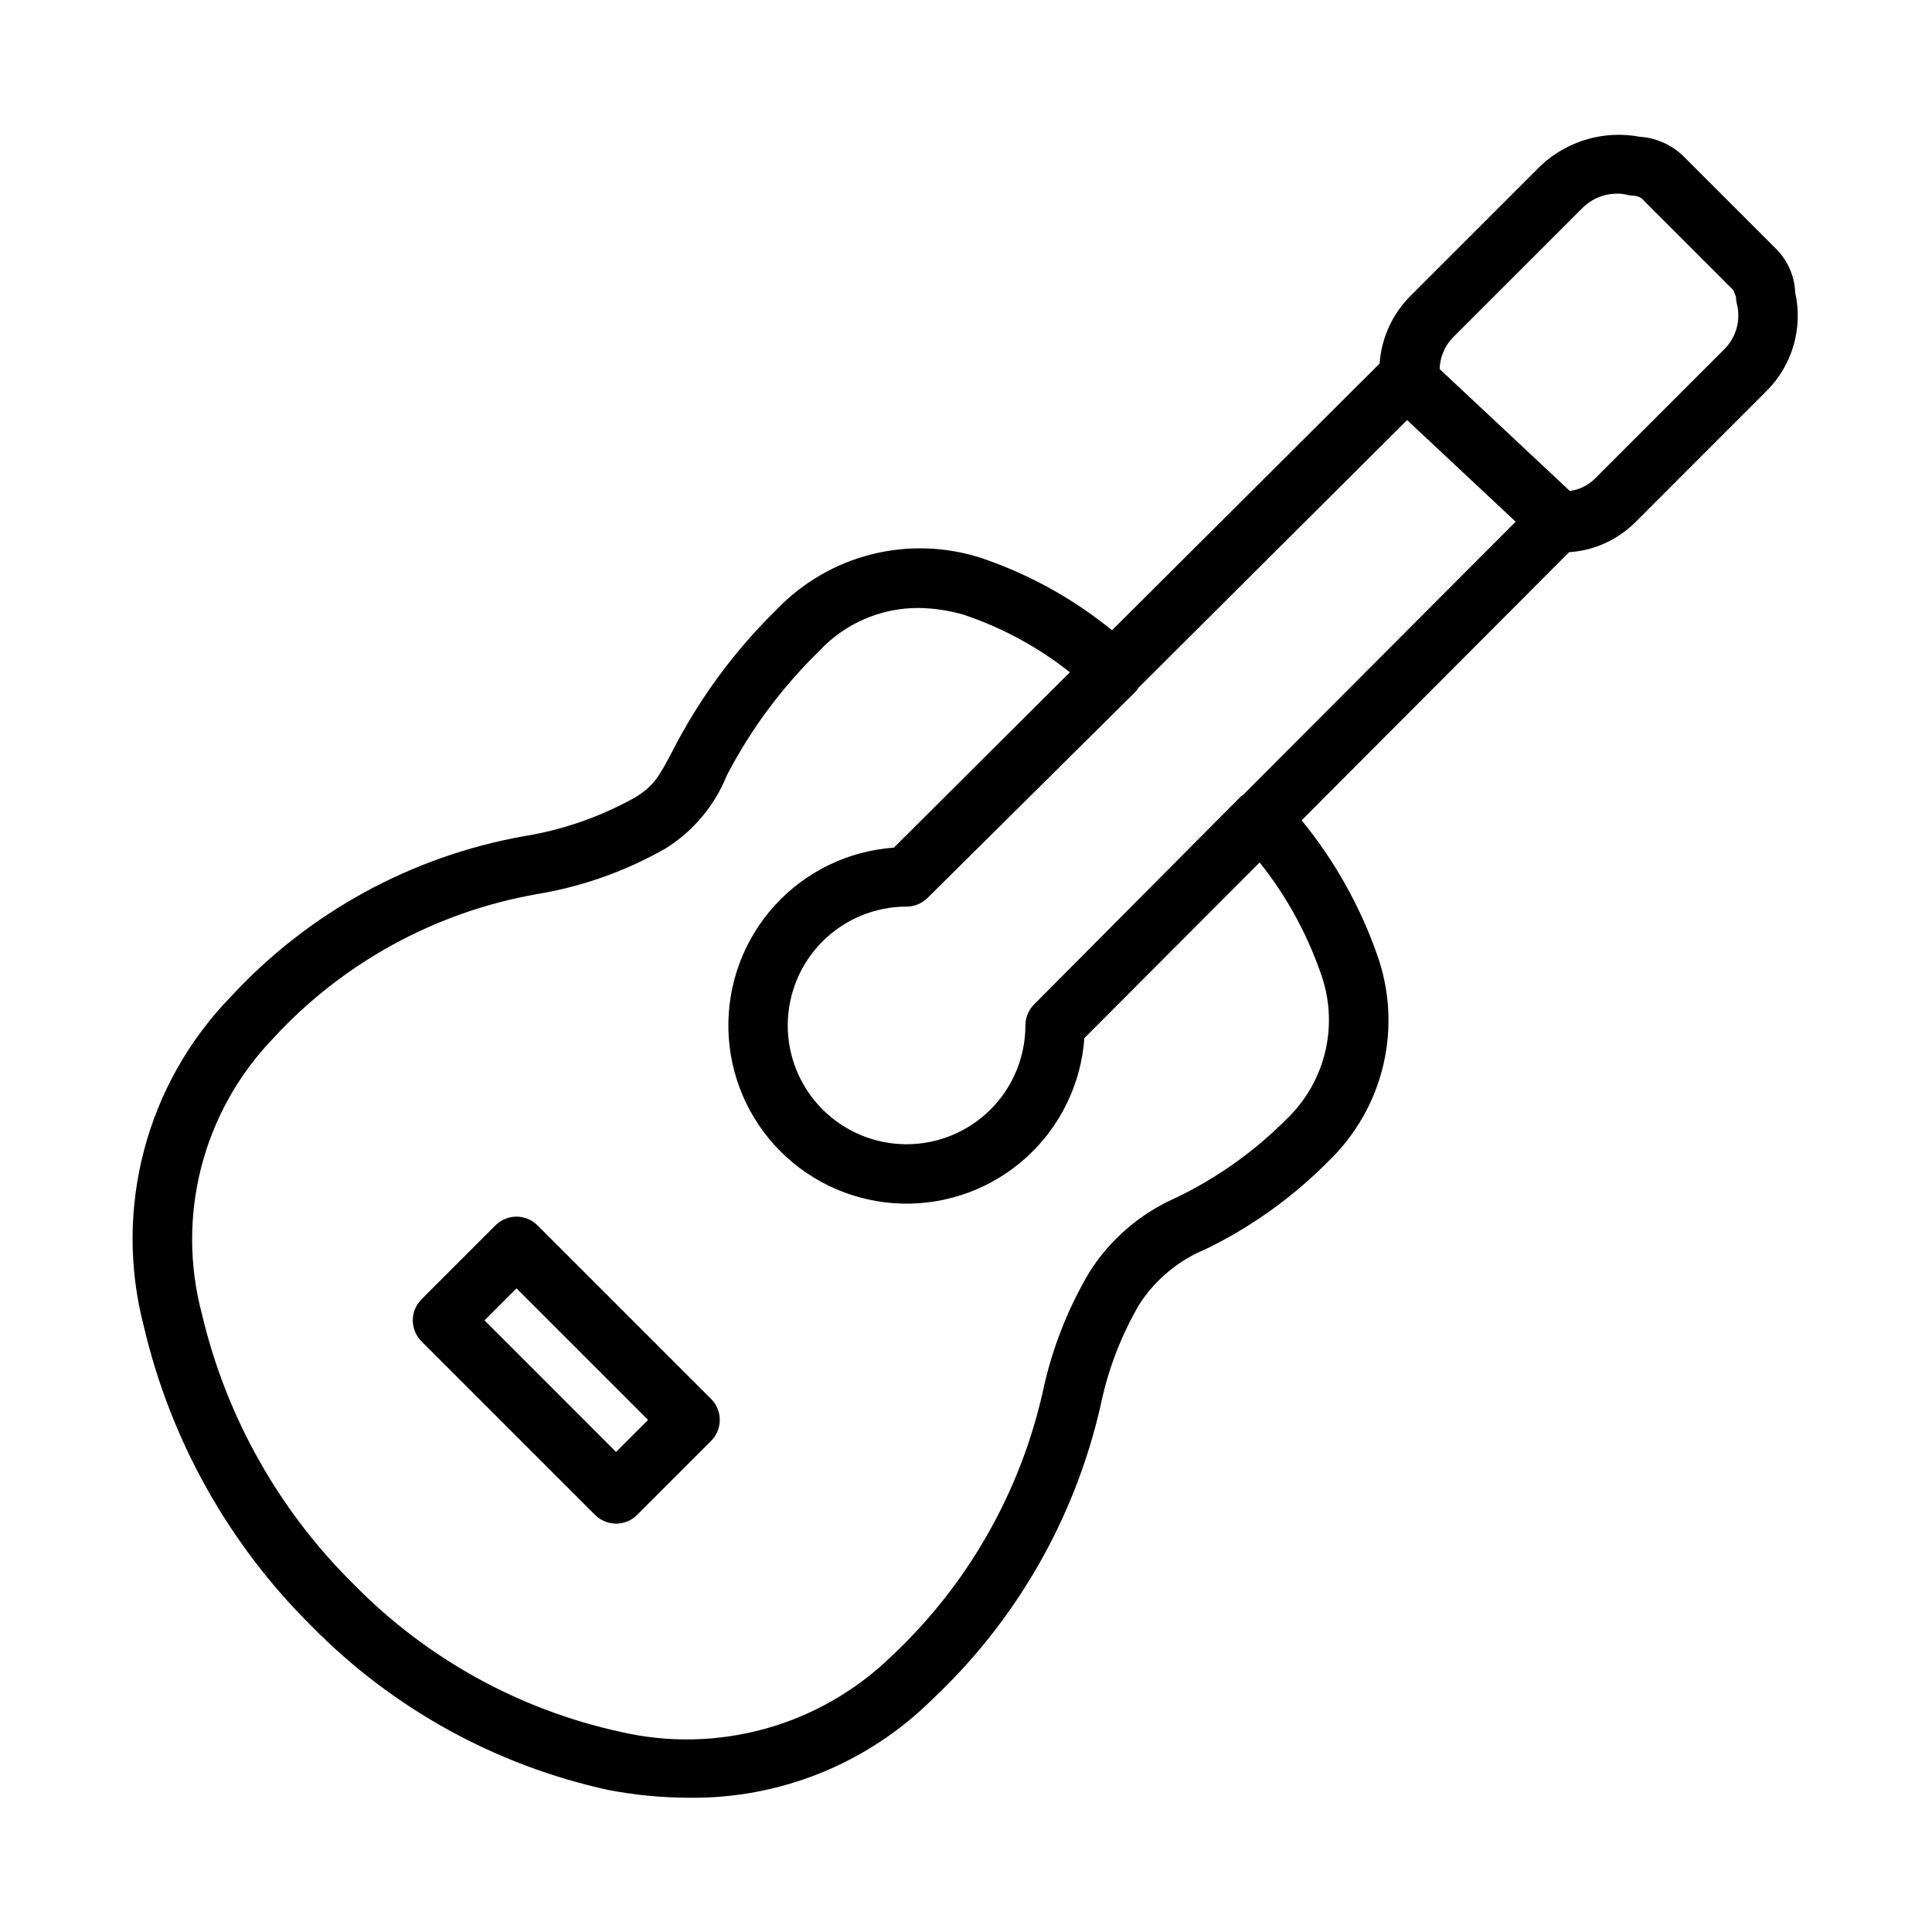 <?xml version="1.0" encoding="UTF-8"?>
<!-- Uploaded to: ICON Repo, www.iconrepo.com, Generator: ICON Repo Mixer Tools -->
<svg fill="#000000" width="800px" height="800px" version="1.1" viewBox="144 144 512 512" xmlns="http://www.w3.org/2000/svg">
 <g>
  <path d="m619.75 221.54c-0.176-4.457-2.062-8.68-5.266-11.785l-24.086-24.082c-3.133-3.191-7.328-5.117-11.793-5.422-9.465-1.793-19.223 1.039-26.258 7.617l-34.488 34.48c-4.84 4.801-7.773 11.199-8.25 18.004l-70.914 70.672c-10.359-8.438-22.148-14.941-34.812-19.203-9.379-3.004-19.41-3.316-28.961-0.902-9.547 2.418-18.227 7.461-25.051 14.562-11.051 10.801-20.301 23.309-27.391 37.039-3.898 7.488-5.242 9.777-10.203 12.824l0.004-0.004c-9.184 5.141-19.199 8.621-29.59 10.289-29.84 5.356-57.105 20.332-77.637 42.633-22.348 23.07-31.043 56.121-22.949 87.199 7.051 30.16 22.473 57.719 44.488 79.504 21.461 21.836 48.832 36.93 78.754 43.43 6.961 1.324 14.035 2.004 21.125 2.019 24.172 0.352 47.465-9.055 64.621-26.09 22.242-20.895 37.746-47.945 44.539-77.699 1.945-9.5 5.43-18.621 10.316-26.996 4.258-6.562 10.422-11.668 17.66-14.633 12.055-5.867 23.027-13.738 32.457-23.277 7.215-6.93 12.27-15.805 14.543-25.551 2.273-9.746 1.676-19.941-1.727-29.352-4.547-12.871-11.293-24.859-19.934-35.426l70.883-71.055h0.004c6.746-0.438 13.09-3.359 17.809-8.203l34.48-34.484c6.859-6.816 9.738-16.676 7.625-26.109zm-146.39 133.19c-0.168 0.141-0.387 0.203-0.543 0.359l-54.789 55.105c-1.465 1.477-2.289 3.469-2.289 5.551 0 8.352-3.316 16.359-9.223 22.266s-13.914 9.223-22.266 9.223c-8.352 0-16.359-3.316-22.266-9.223s-9.223-13.914-9.223-22.266c0-8.352 3.316-16.359 9.223-22.266s13.914-9.223 22.266-9.223c2.078 0 4.07-0.82 5.543-2.281l55.258-54.789c0.191-0.254 0.367-0.52 0.523-0.797l71.32-71.07 28.77 26.938zm20.492 46.777c2.508 6.66 3.004 13.906 1.43 20.848-1.578 6.938-5.156 13.262-10.293 18.184l-0.031 0.031c-8.555 8.605-18.52 15.684-29.469 20.918-9.352 4.137-17.27 10.953-22.754 19.586-5.848 9.867-10.039 20.625-12.406 31.852-6.09 26.938-20.152 51.422-40.352 70.254-19.008 18.316-46 25.75-71.703 19.742-26.82-5.883-51.34-19.465-70.551-39.082-19.871-19.613-33.809-44.434-40.211-71.609-6.898-25.863 0.168-53.449 18.652-72.809 18.531-20.25 43.25-33.789 70.293-38.5 11.984-2 23.516-6.113 34.055-12.152 7.281-4.586 12.926-11.352 16.129-19.336 6.336-12.176 14.57-23.266 24.395-32.848 6.758-7.289 16.242-11.445 26.184-11.469 4.141 0.031 8.258 0.645 12.23 1.812 10.168 3.414 19.668 8.566 28.074 15.23l-46.629 46.469h-0.004c-12.105 0.863-23.418 6.356-31.586 15.34-8.164 8.98-12.559 20.758-12.273 32.895 0.289 12.137 5.238 23.695 13.82 32.277 8.582 8.586 20.141 13.535 32.277 13.824 12.133 0.289 23.914-4.106 32.895-12.27 8.984-8.164 14.477-19.473 15.344-31.582l46.449-46.559c6.934 8.684 12.352 18.473 16.035 28.953zm107.14-165v0.008l-34.586 34.594c-1.77 1.629-3.996 2.68-6.379 3.008l-34.512-32.309c0.082-3.109 1.32-6.082 3.477-8.328l34.371-34.363c2.394-2.402 5.641-3.766 9.031-3.793 0.93-0.031 1.859 0.07 2.762 0.293 1.34 0.406 2.914-0.031 4.113 1.184l24.082 24.086c0.07 0.07 0.605 1.605 0.684 1.676 0 0.645 0.078 1.285 0.238 1.906 1.117 4.312-0.129 8.891-3.281 12.039z"/>
  <path d="m286.44 468.73c-1.477-1.477-3.477-2.309-5.566-2.309-2.086 0-4.086 0.832-5.562 2.309l-19.613 19.609c-1.477 1.477-2.305 3.477-2.305 5.566 0 2.086 0.828 4.09 2.305 5.566l46.004 46.004v-0.004c1.477 1.477 3.477 2.305 5.566 2.305 2.086 0 4.086-0.828 5.562-2.305l19.613-19.609c1.477-1.477 2.305-3.481 2.305-5.566 0-2.086-0.828-4.09-2.305-5.566zm20.824 60.047-34.867-34.871 8.48-8.48 34.871 34.871z"/>
 </g>
</svg>